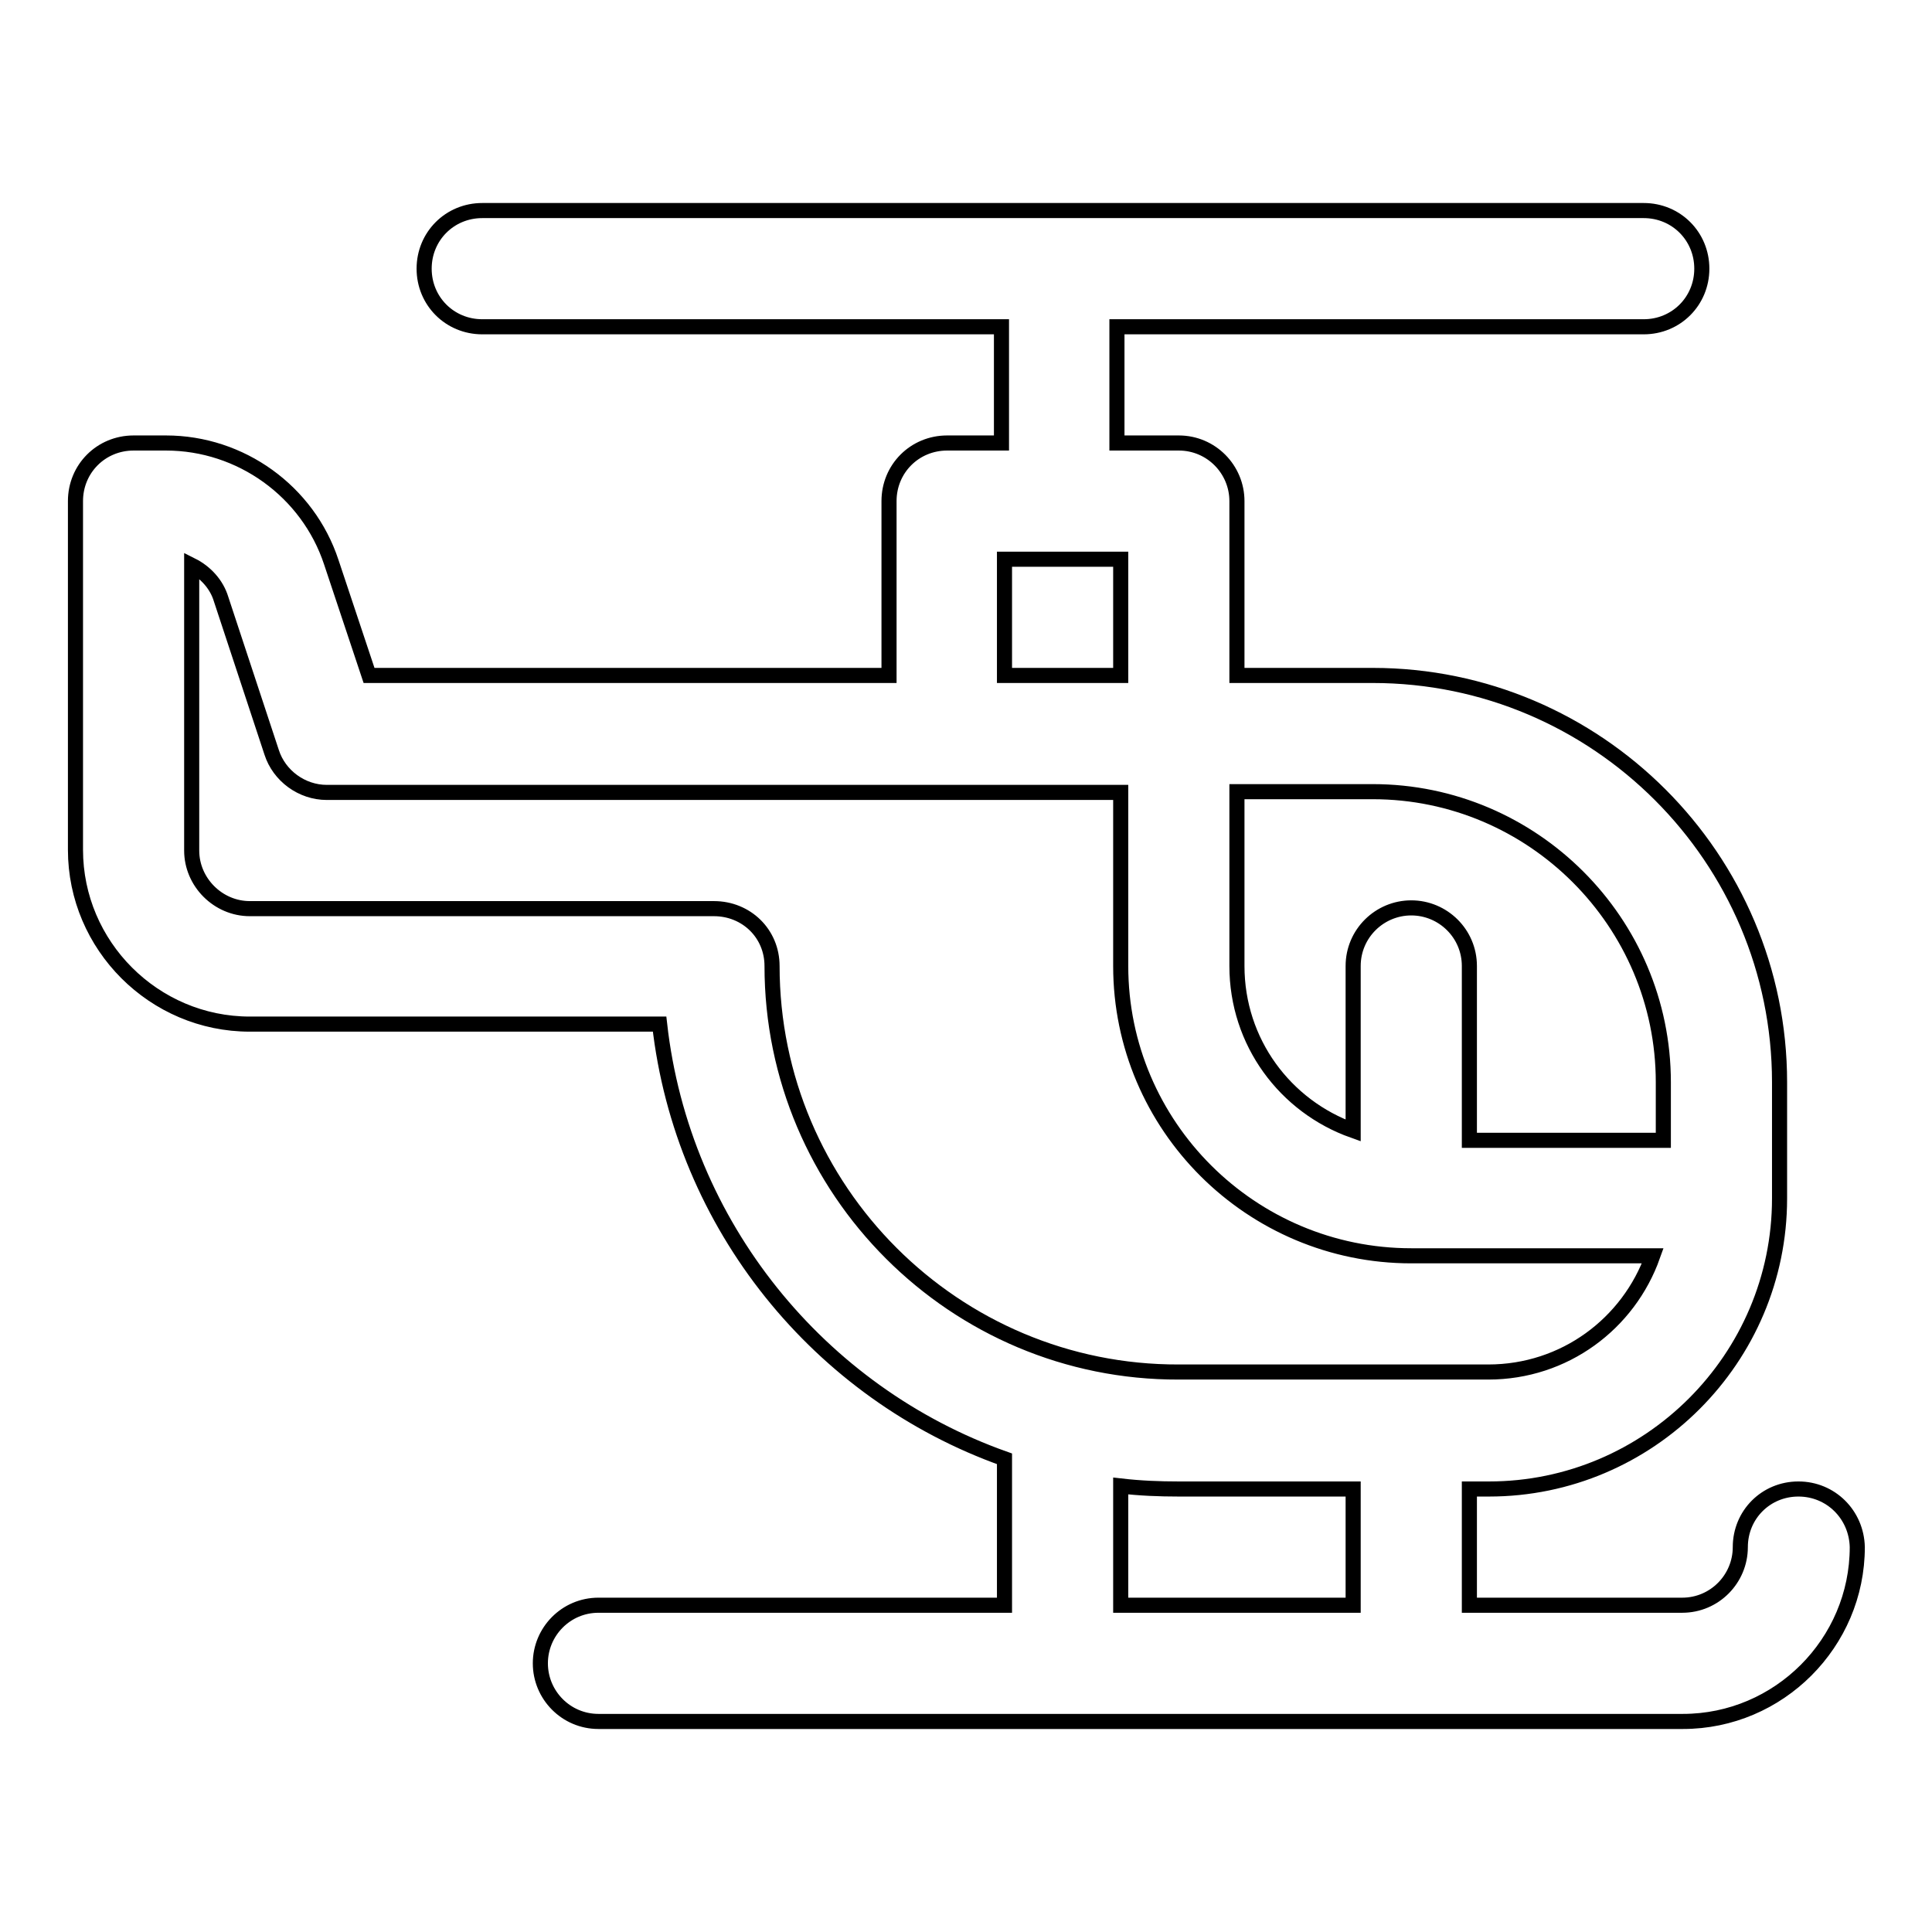 <?xml version="1.0" encoding="utf-8"?>
<!-- Svg Vector Icons : http://www.onlinewebfonts.com/icon -->
<!DOCTYPE svg PUBLIC "-//W3C//DTD SVG 1.1//EN" "http://www.w3.org/Graphics/SVG/1.1/DTD/svg11.dtd">
<svg version="1.1" xmlns="http://www.w3.org/2000/svg" xmlns:xlink="http://www.w3.org/1999/xlink" x="0px" y="0px" viewBox="0 0 256 256" enable-background="new 0 0 256 256" xml:space="preserve">
<g> <path stroke-width="2" fill-opacity="0" stroke="#000000"  d="M238.3,197.3c-4.3,0-7.7,3.4-7.7,7.7l0,0c0,4.2-3.4,7.7-7.7,7.7h-28.2v-15.4h2.6 c21.2,0,38.5-17.3,38.5-38.5v-15.4c0-29.7-24.2-53.9-53.9-53.9h-18V66.4c0-4.2-3.4-7.7-7.7-7.7H148V43.3h69.8 c4.3,0,7.7-3.4,7.7-7.7c0-4.3-3.4-7.7-7.7-7.7H63.9c-4.3,0-7.7,3.4-7.7,7.7c0,4.3,3.4,7.7,7.7,7.7h68.8v15.4h-7.2 c-4.3,0-7.7,3.4-7.7,7.7l0,0v23.1H48.9l-5-15c-3.1-9.4-12-15.8-21.9-15.8h-4.3c-4.3,0-7.7,3.4-7.7,7.7c0,0,0,0,0,0v46.2 c0,12.7,10.4,23.1,23.1,23.1h54.3c3,26.7,21.2,48.9,45.7,57.6v19.4H79.3c-4.3,0-7.7,3.5-7.7,7.7c0,4.2,3.4,7.7,7.7,7.7h143.7 c12.7,0,23.1-10.4,23.1-23.1C246,200.7,242.6,197.3,238.3,197.3L238.3,197.3L238.3,197.3z M163.9,104.9h18 c21.2,0,38.5,17.3,38.5,38.5v7.7h-25.7V128c0-4.3-3.5-7.7-7.7-7.7c-4.2,0-7.7,3.4-7.7,7.7v21.8c-9-3.2-15.4-11.7-15.4-21.8V104.9 L163.9,104.9z M133.1,74.1h15.4v15.4h-15.4V74.1z M102.3,128c0-4.3-3.4-7.6-7.7-7.6H33.1c-4.2,0-7.7-3.5-7.7-7.7V74.9 c1.8,0.9,3.3,2.5,3.9,4.5L36,99.7c1,3.1,4,5.3,7.3,5.3h105.2V128c0,21.2,17.3,38.4,38.5,38.4h32c-3.2,9-11.7,15.4-21.8,15.4h-41 C126.5,181.9,102.3,157.7,102.3,128z M179.3,212.7h-30.8v-15.8c2.6,0.3,5.1,0.4,7.7,0.4h23.1V212.7z"/></g>
</svg>